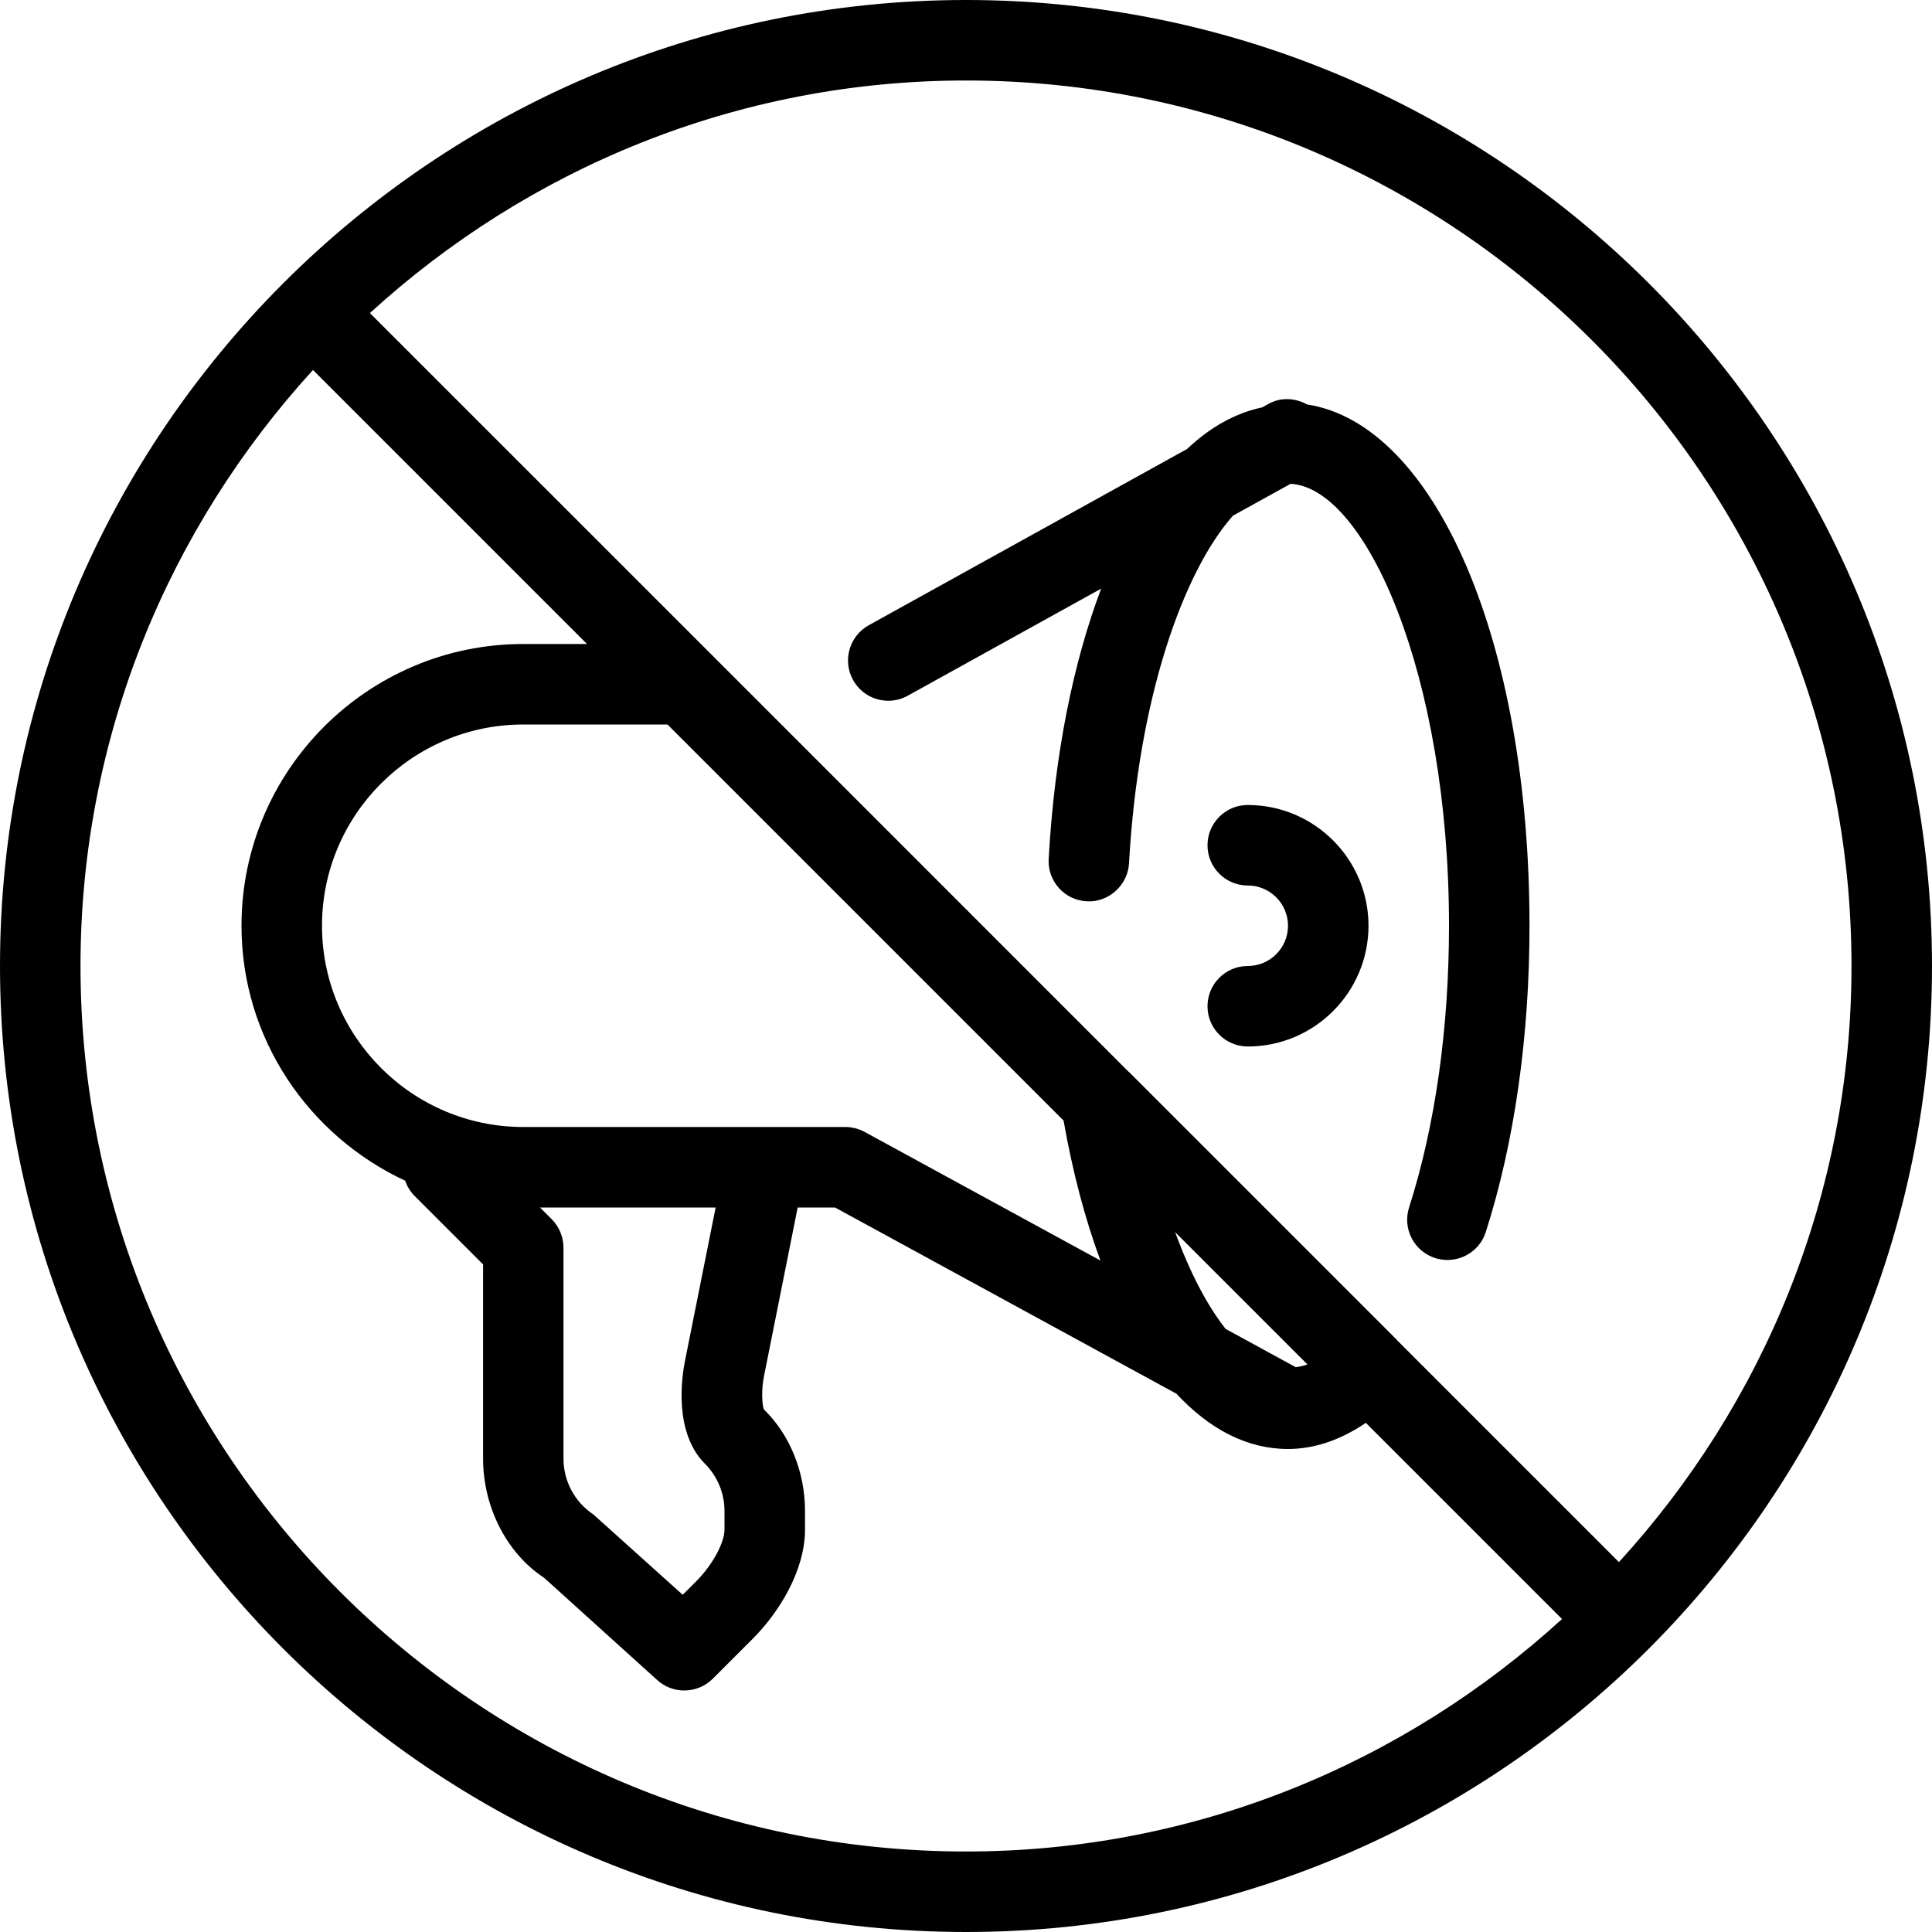 <?xml version="1.0" encoding="iso-8859-1"?>
<!-- Uploaded to: SVG Repo, www.svgrepo.com, Generator: SVG Repo Mixer Tools -->
<svg fill="#000000" height="800px" width="800px" version="1.1" id="Layer_1" xmlns="http://www.w3.org/2000/svg" xmlns:xlink="http://www.w3.org/1999/xlink" 
	 viewBox="0 0 512 512" xml:space="preserve">
<g>
	<g>
		<g>
			<path d="M330.667,213.333c-5.888,0-10.667,4.779-10.667,10.667s4.779,10.667,10.667,10.667s10.667,4.779,10.667,10.667
				S336.555,256,330.667,256S320,260.779,320,266.667s4.779,10.667,10.667,10.667c17.643,0,32-14.357,32-32
				C362.667,227.691,348.309,213.333,330.667,213.333z"/>
			<path d="M256,0C114.837,0,0,114.837,0,256s114.837,256,256,256s256-114.837,256-256S397.163,0,256,0z M256,490.667
				c-129.387,0-234.667-105.28-234.667-234.667c0-60.864,23.488-116.203,61.611-157.952l72.619,72.619h-16.896
				C97.493,170.667,64,204.16,64,245.333c0,29.973,17.856,55.68,43.371,67.563c0.512,1.451,1.28,2.816,2.432,3.968l18.219,18.219
				v51.477c0,13.099,6.507,25.28,16.171,31.573l29.995,27.115c2.027,1.835,4.587,2.752,7.147,2.752c2.731,0,5.461-1.045,7.552-3.115
				l10.667-10.667c6.656-6.677,13.781-17.771,13.781-28.885v-4.907c0-10.432-4.075-20.267-10.88-26.901
				c-0.491-1.088-0.747-5.056,0-8.789L211.392,320h9.899l90.496,49.365C320.576,378.816,330.56,384,341.333,384
				c7.104,0,14.08-2.475,20.629-6.933l51.989,51.989C372.203,467.179,316.864,490.667,256,490.667z M146.219,323.115L143.104,320
				h46.549l-8.107,40.555c-0.875,4.309-3.051,19.008,5.248,27.328c3.349,3.371,5.205,7.829,5.205,12.565v4.885
				c0,3.563-3.243,9.493-7.552,13.781l-3.52,3.52l-23.68-21.291c-4.949-3.285-7.915-8.832-7.915-14.784v-55.893
				C149.333,327.829,148.203,325.12,146.219,323.115z M138.667,298.667c-29.397,0-53.333-23.936-53.333-53.333
				S109.269,192,138.667,192h38.229l104.96,104.96c2.432,13.803,5.739,26.219,9.771,37.099l-62.528-34.112
				c-1.557-0.832-3.328-1.28-5.099-1.28H138.667z M311.424,326.528l35.051,35.051c-1.003,0.427-2.048,0.576-3.072,0.747
				L324.8,352.171C320.064,346.155,315.499,337.664,311.424,326.528z M429.035,413.973l-58.731-58.731
				c-0.043-0.043-0.043-0.085-0.085-0.128l-70.997-70.997c-0.021-0.021-0.064-0.021-0.085-0.043L188.928,173.845
				c-0.043-0.021-0.085-0.064-0.107-0.107L98.027,82.965C139.776,44.821,195.136,21.333,256,21.333
				c129.387,0,234.667,105.28,234.667,234.667C490.667,316.864,467.179,372.224,429.035,413.973z"/>
			<path d="M346.389,107.179c-3.115-1.707-6.912-1.984-10.219-0.149l-1.643,0.917c-7.104,1.515-13.781,5.205-19.925,11.029
				l-84.373,46.72c-5.141,2.859-7.019,9.344-4.16,14.507c1.941,3.52,5.589,5.504,9.344,5.504c1.749,0,3.52-0.427,5.163-1.344
				l51.243-28.373c-7.381,19.563-12.373,43.883-13.909,71.616c-0.341,5.888,4.16,10.923,10.048,11.243
				c5.675,0.405,10.923-4.181,11.243-10.048c2.453-44.032,14.421-77.291,27.541-92.139l15.275-8.448
				C361.963,129.28,384,178.901,384,245.333c0,27.243-3.669,53.056-10.581,74.667c-1.792,5.589,1.301,11.605,6.912,13.397
				c1.067,0.341,2.176,0.512,3.243,0.512c4.523,0,8.725-2.88,10.176-7.403c7.573-23.68,11.584-51.755,11.584-81.173
				C405.333,169.984,380.331,112.448,346.389,107.179z"/>
		</g>
	</g>
</g>
</svg>